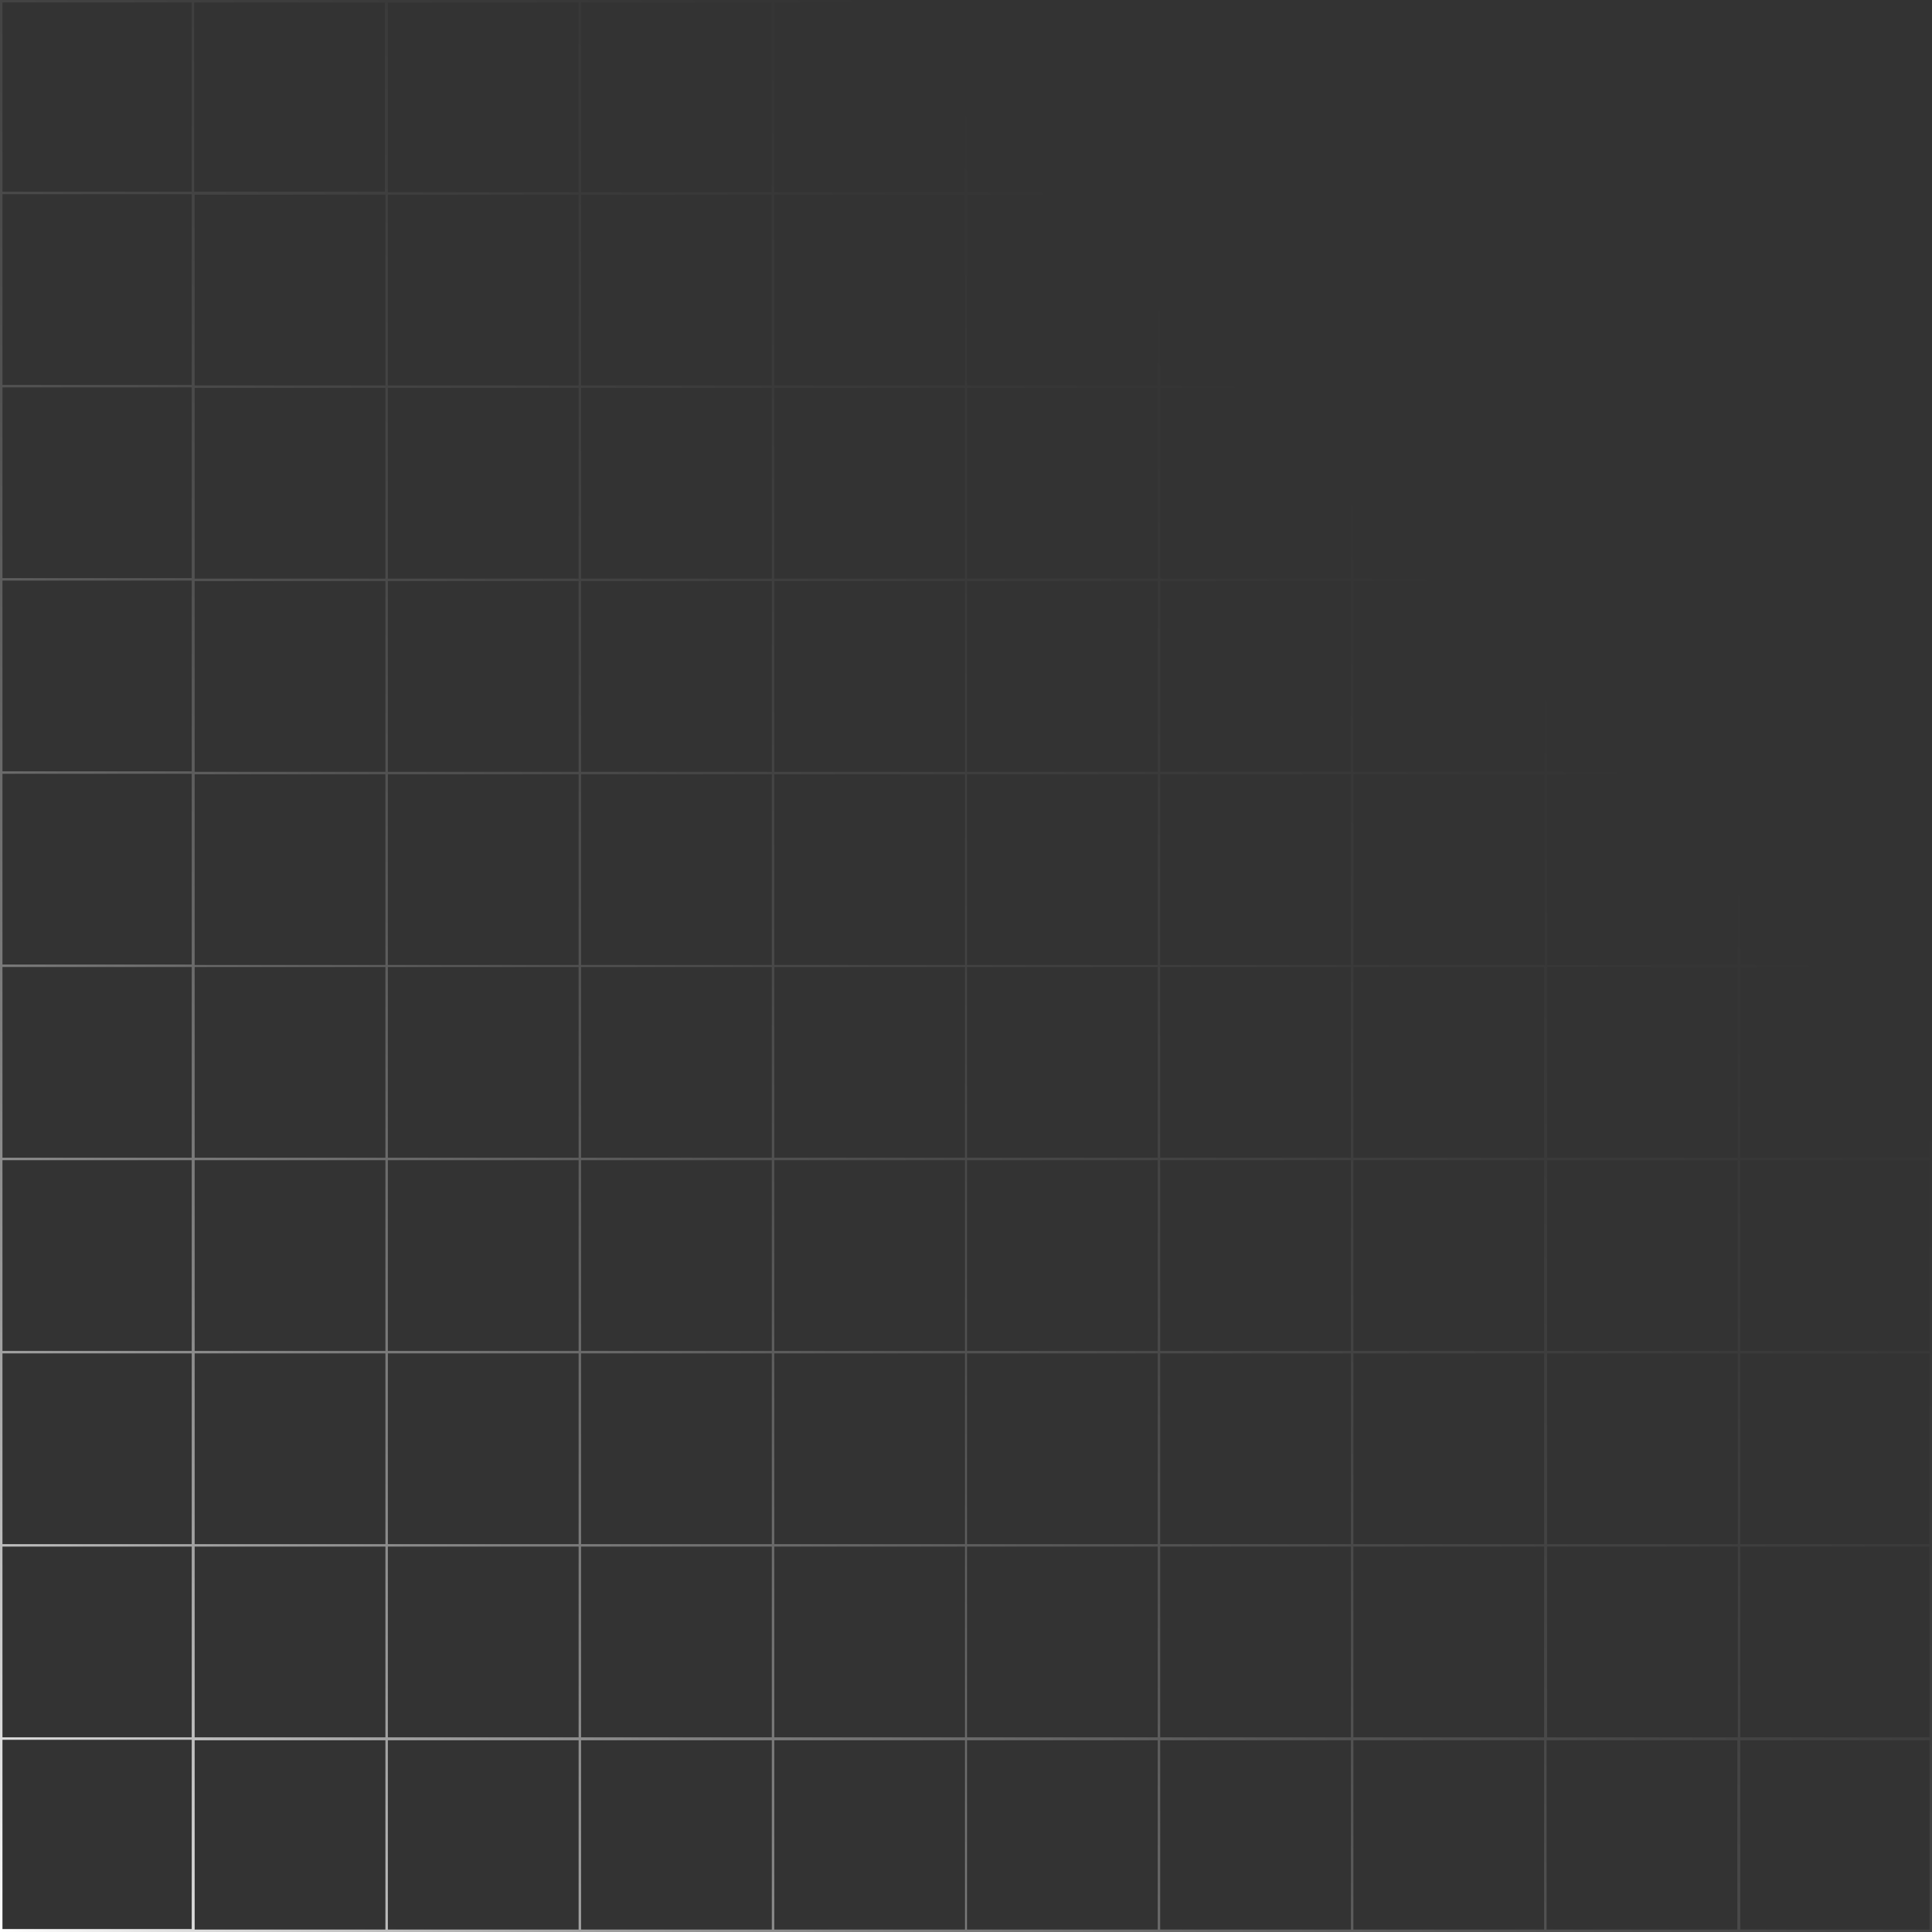 <svg width="394" height="394" viewBox="0 0 394 394" fill="none" xmlns="http://www.w3.org/2000/svg">
<rect x="0" y="0" width="394" height="394" fill="#333333" stroke="none"/>
<g clip-path="url(#clip0_2347_4742)">
<path d="M0 0V394H394V0H39.1H0ZM78.5 0.5V39.1H39.6V0.5H78.5ZM236.1 197.2V236.1H197.2V197.2H236.1ZM197.2 196.8V157.9H236.1V196.8H197.2ZM196.8 236.1H157.9V197.2H196.8V236.1ZM157.9 196.8V157.9H196.8V196.8H157.9ZM157.9 157.4V118.5H196.8V157.4H157.9ZM197.2 118.5H236.1V157.4H197.2V118.5ZM236.6 118.5H275.5V157.4H236.6V118.5ZM275.5 157.9V196.8H236.6V157.9H275.5ZM275.5 197.2V236.1H236.6V197.2H275.5ZM275.5 236.6V275.5H236.6V236.6H275.5ZM236.1 275.5H197.2V236.6H236.1V275.5ZM196.8 275.5H157.9V236.6H196.8V275.5ZM157.4 275.5H118.5V236.6H157.4V275.5ZM118.5 236.1V197.2H157.4V236.1H118.5ZM118.5 196.8V157.9H157.4V196.8H118.5ZM118.5 157.4V118.5H157.4V157.4H118.5ZM118.5 118V79.1H157.4V118H118.5ZM157.9 79.1H196.8V118H157.9V79.1ZM197.2 79.1H236.1V118H197.2V79.1ZM236.6 79.1H275.5V118H236.6V79.1ZM276 79.1H315V118H276V79.1ZM315 118.5V157.4H276V118.5H315ZM315 157.9V196.8H276V157.9H315ZM314.9 197.2V236.1H276V197.2H314.9ZM314.9 236.6V275.5H276V236.6H314.9ZM314.9 276V314.9H276V276H314.9ZM275.5 314.9H236.6V276H275.5V314.9ZM236.1 314.9H197.2V276H236.1V314.9ZM196.8 314.9H157.9V276H196.8V314.9ZM157.4 314.9H118.5V276H157.4V314.9ZM118 314.9H79.1V276H118V314.9ZM79.1 275.5V236.6H118V275.5H79.1ZM79.1 236.1V197.2H118V236.1H79.1ZM79.1 196.8V157.9H118V196.8H79.1ZM79.1 157.4V118.5H118V157.4H79.1ZM79.1 118V79.1H118V118H79.1ZM79.1 78.6V39.7H118V78.6H79.1ZM118.5 39.7H157.4V78.6H118.5V39.7ZM157.9 39.7H196.8V78.6H157.9V39.7ZM197.2 39.7H236.1V78.6H197.2V39.7ZM236.6 39.7H275.5V78.6H236.6V39.7ZM276 39.7H315V78.6H276V39.7ZM315.5 39.7H354.4V78.6H315.5V39.7ZM354.4 79.1V118H315.5V79.1H354.4ZM354.4 118.5V157.4H315.5V118.5H354.4ZM354.4 157.9V196.8H315.5V157.9H354.4ZM354.4 197.2V236.1H315.5V197.2H354.4ZM354.4 236.6V275.5H315.5V236.6H354.4ZM354.4 276V314.9H315.5V276H354.4ZM354.4 315.4V354.3H315.5V315.4H354.4ZM314.9 354.3H276V315.4H314.9V354.3ZM275.5 354.3H236.6V315.4H275.5V354.3ZM236.1 354.3H197.2V315.4H236.1V354.3ZM196.8 354.3H157.9V315.4H196.8V354.3ZM157.4 354.3H118.5V315.4H157.4V354.3ZM118 354.3H79.1V315.4H118V354.3ZM78.6 354.3H39.7V315.4H78.6V354.3ZM39.7 314.9V276H78.6V314.9H39.7ZM39.7 275.5V236.6H78.6V275.5H39.7ZM39.7 236.1V197.2H78.6V236.1H39.7ZM39.7 196.8V157.9H78.6V196.8H39.7ZM39.7 157.4V118.5H78.6V157.4H39.7ZM39.7 118V79.1H78.6V118H39.7ZM39.7 78.6V39.7H78.6V78.6H39.7ZM79.1 0.5H118V39.2H79.1V0.5ZM118.5 0.5H157.4V39.2H118.5V0.5ZM157.9 0.5H196.8V39.2H157.9V0.5ZM197.2 0.5H236.1V39.2H197.2V0.5ZM236.6 0.5H275.5V39.2H236.6V0.5ZM276 0.5H315V39.2H276V0.5ZM315.5 0.5H354.4V39.2H315.5V0.5ZM393.5 39.1H354.9V0.5H393.5V39.1ZM393.5 78.6H354.9V39.7H393.5V78.6ZM393.5 118H354.9V79.1H393.5V118ZM393.5 157.4H354.9V118.5H393.5V157.4ZM393.5 196.8H354.9V157.9H393.5V196.8ZM393.5 236.1H354.9V197.2H393.5V236.1ZM393.5 275.5H354.9V236.6H393.5V275.5ZM393.5 314.9H354.9V276H393.5V314.9ZM393.5 354.3H354.9V315.4H393.5V354.3ZM354.9 393.5V354.9H393.5V393.5H354.9ZM315.4 393.5V354.9H354.3V393.5H315.4ZM276 393.5V354.9H314.9V393.5H276ZM236.6 393.5V354.9H275.5V393.5H236.6ZM197.2 393.5V354.9H236.1V393.5H197.2ZM157.9 393.5V354.9H196.8V393.5H157.9ZM118.5 393.5V354.9H157.4V393.5H118.5ZM79.1 393.5V354.9H118V393.5H79.1ZM39.7 393.5V354.9H78.6V393.5H39.7ZM0.5 354.8H39.1V393.4H0.5V354.8ZM0.5 315.4H39.1V354.3H0.5V315.4ZM0.5 276H39.1V314.9H0.5V276ZM0.5 236.6H39.1V275.5H0.5V236.6ZM0.5 197.2H39.1V236.1H0.5V197.2ZM0.5 157.8H39.1V196.7H0.5V157.8ZM0.5 118.4H39.1V157.3H0.5V118.4ZM0.5 79H39.1V117.9H0.5V79ZM0.5 39.6H39.1V78.5H0.5V39.6ZM39.2 39.1H0.5V0.5H39.1V39.1H39.2Z" fill="url(#paint0_linear_2347_4742)"/>
</g>
<defs>
<linearGradient id="paint0_linear_2347_4742" x1="-0.779" y1="393.215" x2="392.521" y2="3.025" gradientUnits="userSpaceOnUse">
<stop stop-color="white"/>
<stop offset="0.04" stop-color="white" stop-opacity="0.86"/>
<stop offset="0.1" stop-color="white" stop-opacity="0.68"/>
<stop offset="0.16" stop-color="white" stop-opacity="0.52"/>
<stop offset="0.23" stop-color="white" stop-opacity="0.38"/>
<stop offset="0.31" stop-color="white" stop-opacity="0.26"/>
<stop offset="0.39" stop-color="white" stop-opacity="0.16"/>
<stop offset="0.48" stop-color="white" stop-opacity="0.09"/>
<stop offset="0.59" stop-color="white" stop-opacity="0.04"/>
<stop offset="0.73" stop-color="white" stop-opacity="0"/>
<stop offset="1" stop-color="white" stop-opacity="0"/>
</linearGradient>
<clipPath id="clip0_2347_4742">
<rect width="394" height="394" fill="white"/>
</clipPath>
</defs>
</svg>

